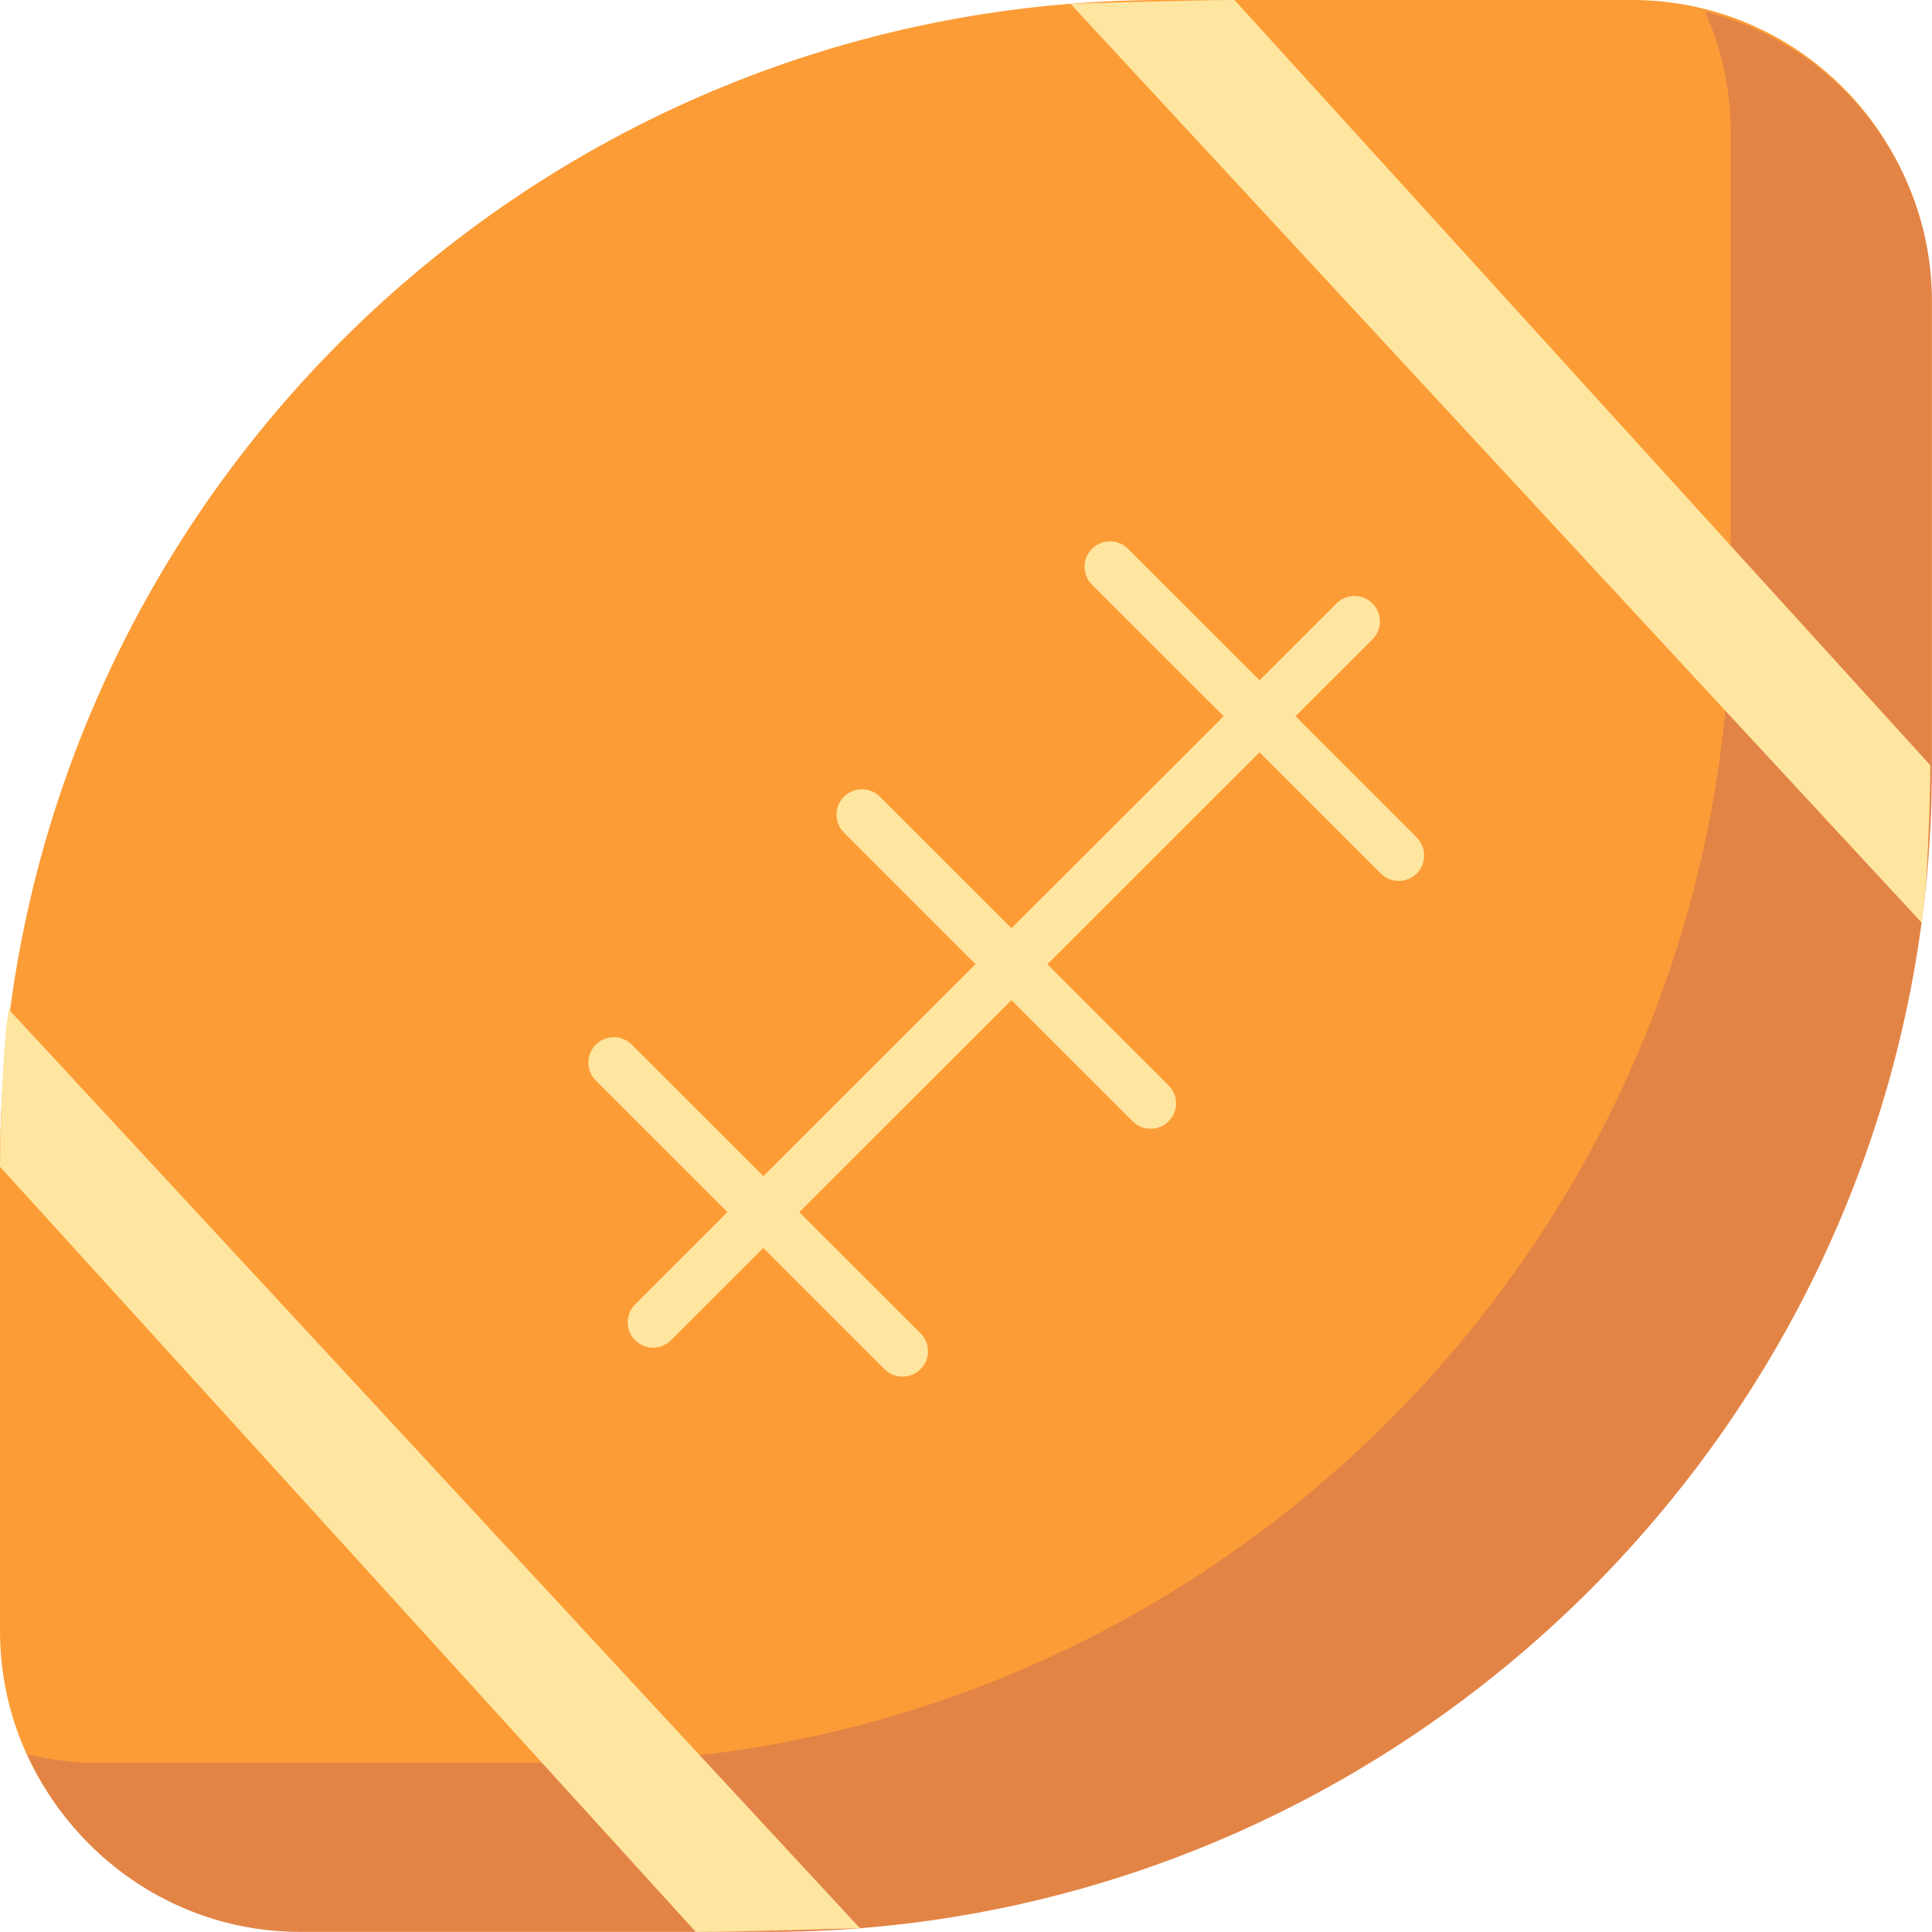 <svg width="48" height="48" viewBox="0 0 48 48" fill="none" xmlns="http://www.w3.org/2000/svg">
<g clip-path="url(#clip0_3471_1103)">
<g clip-path="url(#clip1_3471_1103)">
<path d="M28.932 0H40.543C44.635 0 47.957 3.32 47.957 7.409V19.013C47.957 34.972 34.993 47.928 19.025 47.928H7.414C3.322 47.928 0 44.608 0 40.518V28.915C0 12.956 12.964 0 28.932 0Z" fill="#FC9C36"/>
<path d="M42.361 0.289C42.769 1.205 42.998 2.216 42.998 3.28V14.884C42.998 30.788 29.979 43.798 14.066 43.798H2.454C1.842 43.798 1.249 43.723 0.678 43.58C1.835 46.175 4.442 47.998 7.455 47.998H19.066C34.98 47.998 47.998 34.986 47.998 19.084V7.482C47.998 4.018 45.588 1.091 42.36 0.29L42.361 0.289Z" fill="#E28446"/>
<path d="M30.67 0L47.959 19.013C47.959 19.013 47.935 21.702 47.744 22.924L26.596 0.094C26.596 0.094 29.6 0 30.67 0Z" fill="#FFE6A0"/>
<path d="M17.289 48L0 28.987C0 28.987 0.023 26.298 0.215 25.076L21.363 47.904C21.363 47.904 18.359 47.998 17.289 47.998V48Z" fill="#FFE6A0"/>
<path d="M35.198 20.804L32.187 17.794L34.098 15.884C34.345 15.637 34.345 15.239 34.098 14.992C33.851 14.745 33.452 14.745 33.205 14.992L31.294 16.901L28.024 13.634C27.777 13.387 27.379 13.387 27.131 13.634C26.884 13.881 26.884 14.28 27.131 14.527L30.401 17.794L25.13 23.061L21.861 19.794C21.614 19.547 21.215 19.547 20.968 19.794C20.721 20.041 20.721 20.439 20.968 20.686L24.237 23.954L18.967 29.221L15.697 25.954C15.45 25.707 15.052 25.707 14.804 25.954C14.557 26.201 14.557 26.599 14.804 26.846L18.074 30.114L15.78 32.406C15.533 32.653 15.533 33.051 15.78 33.298C15.903 33.421 16.066 33.482 16.226 33.482C16.387 33.482 16.549 33.421 16.672 33.298L18.965 31.006L21.978 34.018C22.101 34.14 22.263 34.202 22.424 34.202C22.584 34.202 22.747 34.14 22.87 34.018C23.117 33.771 23.117 33.372 22.87 33.125L19.858 30.116L25.129 24.848L28.142 27.86C28.265 27.982 28.427 28.044 28.587 28.044C28.748 28.044 28.91 27.982 29.033 27.86C29.28 27.613 29.28 27.214 29.033 26.967L26.022 23.957L31.292 18.69L34.305 21.702C34.428 21.824 34.59 21.886 34.751 21.886C34.912 21.886 35.074 21.824 35.197 21.702C35.444 21.455 35.444 21.056 35.197 20.809L35.198 20.804Z" fill="#FFE6A0"/>
</g>
</g>
<defs>
<clipPath id="clip0_3471_1103">
<rect width="48" height="48" fill="white"/>
</clipPath>
<clipPath id="clip1_3471_1103">
<rect width="48" height="48" fill="white"/>
</clipPath>
</defs>
</svg>
